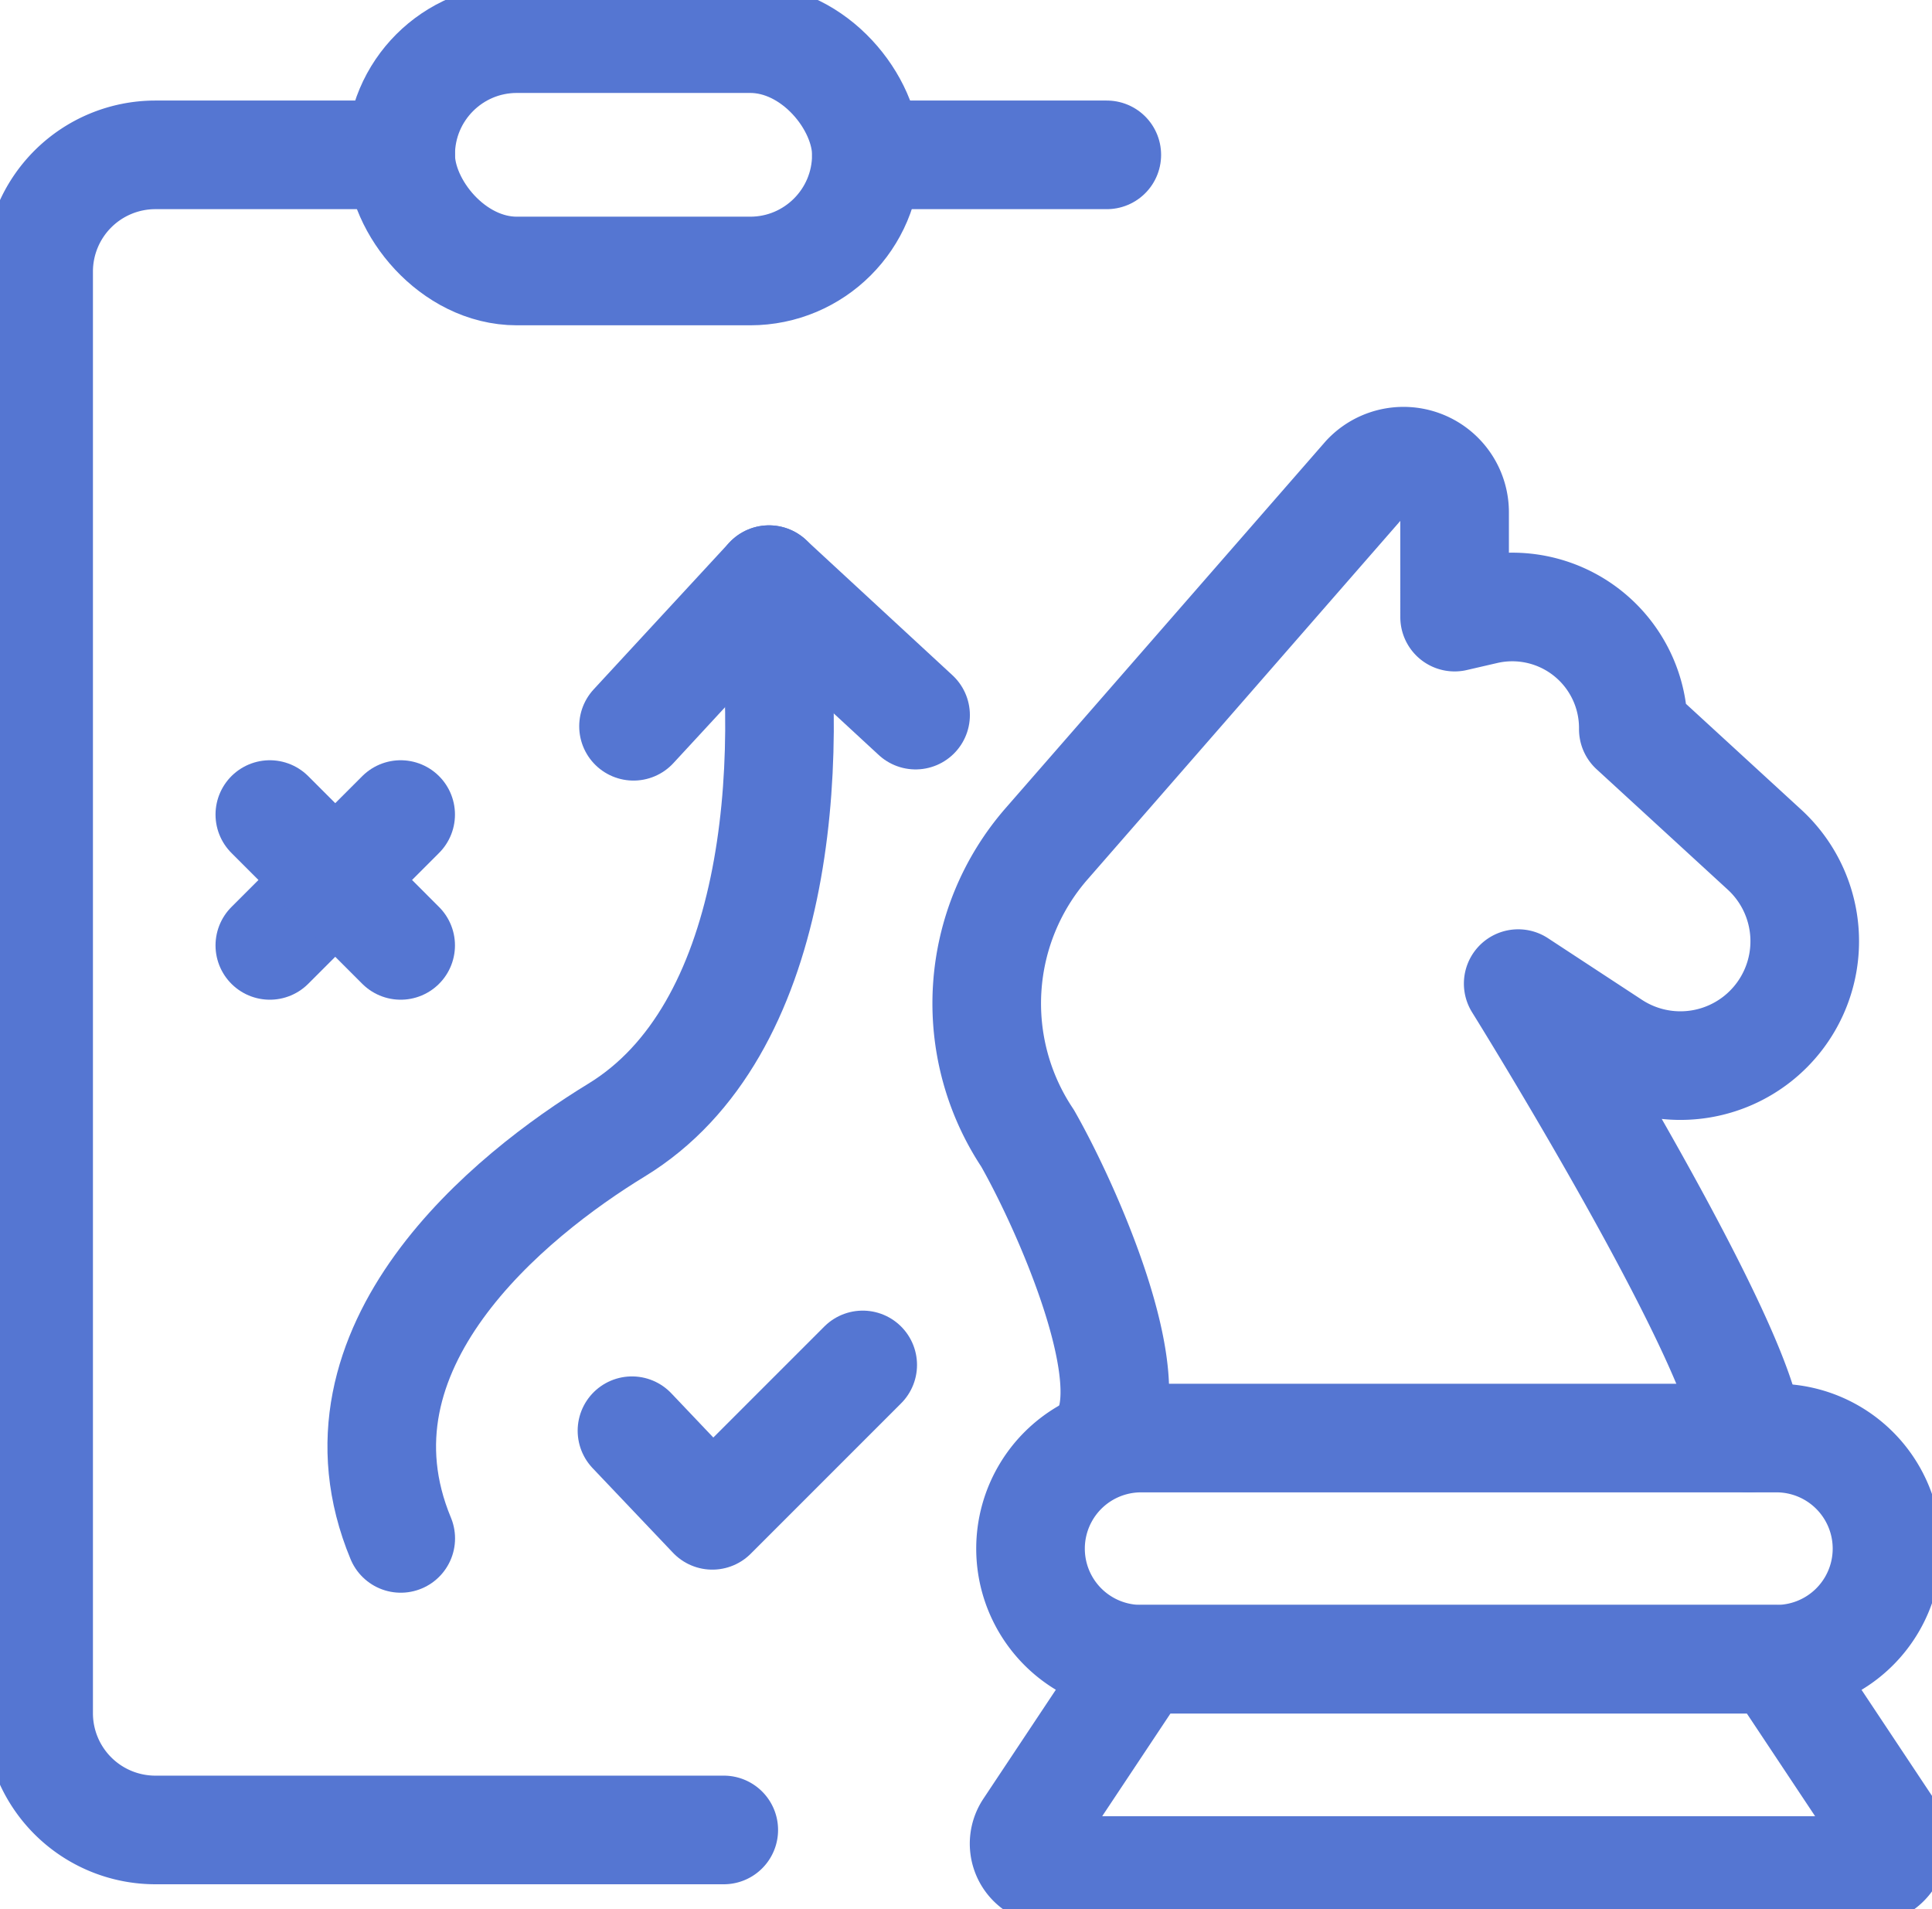 <svg id="Group_781" data-name="Group 781" xmlns="http://www.w3.org/2000/svg" xmlns:xlink="http://www.w3.org/1999/xlink" width="71.158" height="70.31" viewBox="0 0 71.158 70.31">
  <defs>
    <clipPath id="clip-path">
      <rect id="Rectangle_870" data-name="Rectangle 870" width="71.158" height="70.31" fill="none" stroke="#5576d2" stroke-width="4"/>
    </clipPath>
  </defs>
  <g id="Group_780" data-name="Group 780" clip-path="url(#clip-path)">
    <path id="Path_3227" data-name="Path 3227" d="M104.661,71.775c0-3.124-8.479-16.735-8.479-16.735l3.476,2.279a4.58,4.58,0,0,0,5.609-7.2l-4.845-4.447a4.458,4.458,0,0,0-5.461-4.388l-1.121.259V37.683a1.882,1.882,0,0,0-3.251-1.292l-11.778,13.5a8.945,8.945,0,0,0-.7,10.843c1.411,2.474,4.3,8.926,2.789,11.046" transform="translate(-40.265 -18.816)" fill="none" stroke="#5576d2" stroke-linecap="round" stroke-linejoin="round" stroke-width="4"/>
    <path id="Path_3228" data-name="Path 3228" d="M107.481,119.783h-23.4a4.072,4.072,0,0,1,0-8.145h23.4a4.072,4.072,0,0,1,0,8.145Z" transform="translate(-42.053 -58.678)" fill="none" stroke="#5576d2" stroke-linecap="round" stroke-linejoin="round" stroke-width="4"/>
    <path id="Path_3229" data-name="Path 3229" d="M110.539,136.589H80.5a.988.988,0,0,1-.823-1.535l4.153-6.247h23.374l4.153,6.247A.988.988,0,0,1,110.539,136.589Z" transform="translate(-41.793 -67.702)" fill="none" stroke="#5576d2" stroke-linecap="round" stroke-linejoin="round" stroke-width="4"/>
    <line id="Line_147" data-name="Line 147" x1="8.855" transform="translate(31.91 5.703)" fill="none" stroke="#5576d2" stroke-linecap="round" stroke-linejoin="round" stroke-width="4"/>
    <path id="Path_3230" data-name="Path 3230" d="M16.336,12.022H7.3a4.3,4.3,0,0,0-4.3,4.3v53.09a4.3,4.3,0,0,0,4.3,4.3H28.234" transform="translate(-1.577 -6.319)" fill="none" stroke="#5576d2" stroke-linecap="round" stroke-linejoin="round" stroke-width="4"/>
    <path id="Path_3231" data-name="Path 3231" d="M43.9,45h0c1.006,6.929.342,16.635-5.615,20.27-3.912,2.388-10.879,7.987-7.95,15.039" transform="translate(-15.575 -23.653)" fill="none" stroke="#5576d2" stroke-linecap="round" stroke-linejoin="round" stroke-width="4"/>
    <path id="Path_3232" data-name="Path 3232" d="M49.186,50.4,54.175,45l5.4,4.989" transform="translate(-25.853 -23.653)" fill="none" stroke="#5576d2" stroke-linecap="round" stroke-linejoin="round" stroke-width="4"/>
    <rect id="Rectangle_869" data-name="Rectangle 869" width="17.152" height="8.557" rx="4.279" transform="translate(14.757 1.423)" fill="none" stroke="#5576d2" stroke-linecap="round" stroke-linejoin="round" stroke-width="4"/>
    <line id="Line_148" data-name="Line 148" x1="4.819" y2="4.819" transform="translate(9.938 29.998)" fill="none" stroke="#5576d2" stroke-linecap="round" stroke-linejoin="round" stroke-width="4"/>
    <line id="Line_149" data-name="Line 149" x1="4.819" y1="4.819" transform="translate(9.938 29.998)" fill="none" stroke="#5576d2" stroke-linecap="round" stroke-linejoin="round" stroke-width="4"/>
    <path id="Path_3233" data-name="Path 3233" d="M49.065,108.385l2.96,3.116,5.539-5.539" transform="translate(-25.789 -55.695)" fill="none" stroke="#5576d2" stroke-linecap="round" stroke-linejoin="round" stroke-width="4"/>
  </g>
</svg>

